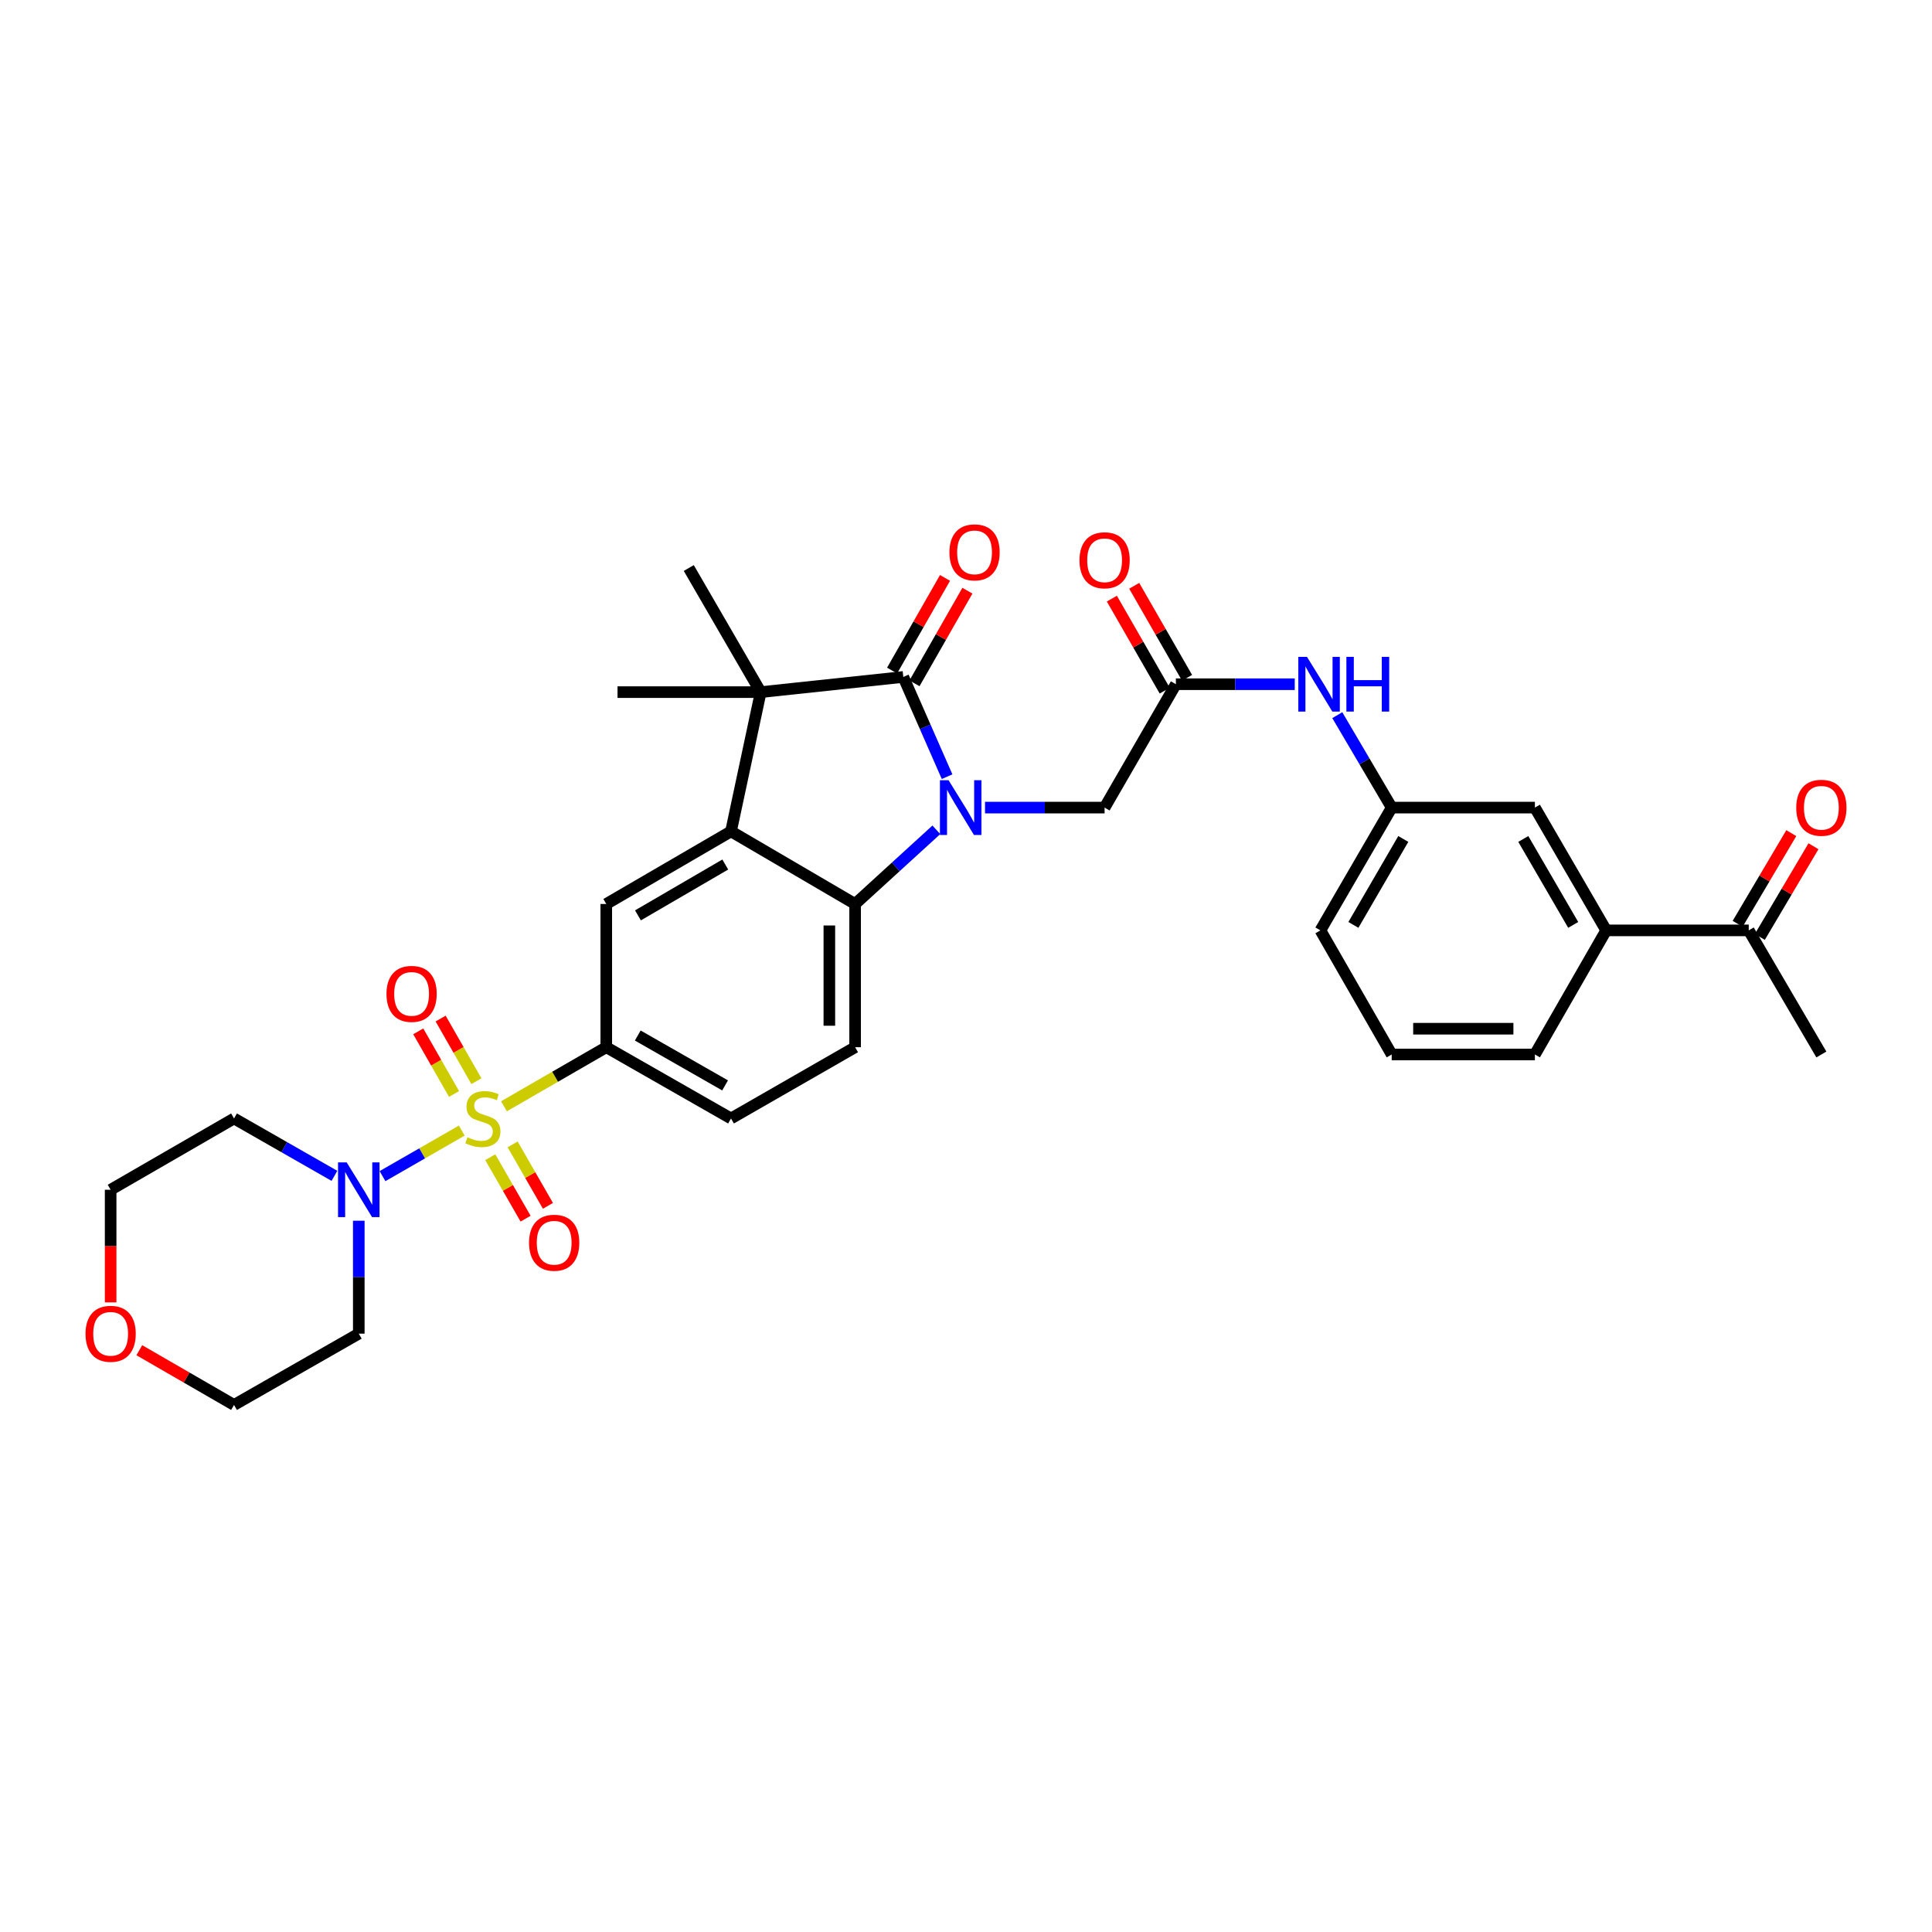 <?xml version='1.0' encoding='iso-8859-1'?>
<svg version='1.1' baseProfile='full'
              xmlns='http://www.w3.org/2000/svg'
                      xmlns:rdkit='http://www.rdkit.org/xml'
                      xmlns:xlink='http://www.w3.org/1999/xlink'
                  xml:space='preserve'
width='1000px' height='1000px' viewBox='0 0 1000 1000'>
<!-- END OF HEADER -->
<rect style='opacity:1.0;fill:#FFFFFF;stroke:none' width='1000' height='1000' x='0' y='0'> </rect>
<path class='bond-5' d='M 239.005,585.198 L 218.493,596.982' style='fill:none;fill-rule:evenodd;stroke:#CCCC00;stroke-width:6px;stroke-linecap:butt;stroke-linejoin:miter;stroke-opacity:1' />
<path class='bond-5' d='M 218.493,596.982 L 197.982,608.766' style='fill:none;fill-rule:evenodd;stroke:#0000FF;stroke-width:6px;stroke-linecap:butt;stroke-linejoin:miter;stroke-opacity:1' />
<path class='bond-6' d='M 260.86,572.609 L 287.333,557.323' style='fill:none;fill-rule:evenodd;stroke:#CCCC00;stroke-width:6px;stroke-linecap:butt;stroke-linejoin:miter;stroke-opacity:1' />
<path class='bond-6' d='M 287.333,557.323 L 313.805,542.037' style='fill:none;fill-rule:evenodd;stroke:#000000;stroke-width:6px;stroke-linecap:butt;stroke-linejoin:miter;stroke-opacity:1' />
<path class='bond-11' d='M 253.766,598.971 L 262.904,614.88' style='fill:none;fill-rule:evenodd;stroke:#CCCC00;stroke-width:6px;stroke-linecap:butt;stroke-linejoin:miter;stroke-opacity:1' />
<path class='bond-11' d='M 262.904,614.88 L 272.043,630.788' style='fill:none;fill-rule:evenodd;stroke:#FF0000;stroke-width:6px;stroke-linecap:butt;stroke-linejoin:miter;stroke-opacity:1' />
<path class='bond-11' d='M 265.331,592.327 L 274.47,608.235' style='fill:none;fill-rule:evenodd;stroke:#CCCC00;stroke-width:6px;stroke-linecap:butt;stroke-linejoin:miter;stroke-opacity:1' />
<path class='bond-11' d='M 274.47,608.235 L 283.609,624.144' style='fill:none;fill-rule:evenodd;stroke:#FF0000;stroke-width:6px;stroke-linecap:butt;stroke-linejoin:miter;stroke-opacity:1' />
<path class='bond-12' d='M 246.596,559.629 L 237.331,543.416' style='fill:none;fill-rule:evenodd;stroke:#CCCC00;stroke-width:6px;stroke-linecap:butt;stroke-linejoin:miter;stroke-opacity:1' />
<path class='bond-12' d='M 237.331,543.416 L 228.066,527.202' style='fill:none;fill-rule:evenodd;stroke:#FF0000;stroke-width:6px;stroke-linecap:butt;stroke-linejoin:miter;stroke-opacity:1' />
<path class='bond-12' d='M 235.015,566.247 L 225.75,550.033' style='fill:none;fill-rule:evenodd;stroke:#CCCC00;stroke-width:6px;stroke-linecap:butt;stroke-linejoin:miter;stroke-opacity:1' />
<path class='bond-12' d='M 225.75,550.033 L 216.485,533.82' style='fill:none;fill-rule:evenodd;stroke:#FF0000;stroke-width:6px;stroke-linecap:butt;stroke-linejoin:miter;stroke-opacity:1' />
<path class='bond-0' d='M 484.654,429.51 L 463.631,448.707' style='fill:none;fill-rule:evenodd;stroke:#0000FF;stroke-width:6px;stroke-linecap:butt;stroke-linejoin:miter;stroke-opacity:1' />
<path class='bond-0' d='M 463.631,448.707 L 442.608,467.905' style='fill:none;fill-rule:evenodd;stroke:#000000;stroke-width:6px;stroke-linecap:butt;stroke-linejoin:miter;stroke-opacity:1' />
<path class='bond-8' d='M 509.846,418.013 L 540.792,418.013' style='fill:none;fill-rule:evenodd;stroke:#0000FF;stroke-width:6px;stroke-linecap:butt;stroke-linejoin:miter;stroke-opacity:1' />
<path class='bond-8' d='M 540.792,418.013 L 571.738,418.013' style='fill:none;fill-rule:evenodd;stroke:#000000;stroke-width:6px;stroke-linecap:butt;stroke-linejoin:miter;stroke-opacity:1' />
<path class='bond-35' d='M 490.214,402.006 L 478.879,376.197' style='fill:none;fill-rule:evenodd;stroke:#0000FF;stroke-width:6px;stroke-linecap:butt;stroke-linejoin:miter;stroke-opacity:1' />
<path class='bond-35' d='M 478.879,376.197 L 467.543,350.387' style='fill:none;fill-rule:evenodd;stroke:#000000;stroke-width:6px;stroke-linecap:butt;stroke-linejoin:miter;stroke-opacity:1' />
<path class='bond-1' d='M 467.543,350.387 L 393.746,358.242' style='fill:none;fill-rule:evenodd;stroke:#000000;stroke-width:6px;stroke-linecap:butt;stroke-linejoin:miter;stroke-opacity:1' />
<path class='bond-14' d='M 473.335,353.695 L 487.029,329.719' style='fill:none;fill-rule:evenodd;stroke:#000000;stroke-width:6px;stroke-linecap:butt;stroke-linejoin:miter;stroke-opacity:1' />
<path class='bond-14' d='M 487.029,329.719 L 500.723,305.742' style='fill:none;fill-rule:evenodd;stroke:#FF0000;stroke-width:6px;stroke-linecap:butt;stroke-linejoin:miter;stroke-opacity:1' />
<path class='bond-14' d='M 461.752,347.08 L 475.447,323.103' style='fill:none;fill-rule:evenodd;stroke:#000000;stroke-width:6px;stroke-linecap:butt;stroke-linejoin:miter;stroke-opacity:1' />
<path class='bond-14' d='M 475.447,323.103 L 489.141,299.127' style='fill:none;fill-rule:evenodd;stroke:#FF0000;stroke-width:6px;stroke-linecap:butt;stroke-linejoin:miter;stroke-opacity:1' />
<path class='bond-2' d='M 378.37,430.314 L 313.805,467.905' style='fill:none;fill-rule:evenodd;stroke:#000000;stroke-width:6px;stroke-linecap:butt;stroke-linejoin:miter;stroke-opacity:1' />
<path class='bond-2' d='M 375.396,447.479 L 330.201,473.793' style='fill:none;fill-rule:evenodd;stroke:#000000;stroke-width:6px;stroke-linecap:butt;stroke-linejoin:miter;stroke-opacity:1' />
<path class='bond-3' d='M 378.37,430.314 L 393.746,358.242' style='fill:none;fill-rule:evenodd;stroke:#000000;stroke-width:6px;stroke-linecap:butt;stroke-linejoin:miter;stroke-opacity:1' />
<path class='bond-34' d='M 378.37,430.314 L 442.608,467.905' style='fill:none;fill-rule:evenodd;stroke:#000000;stroke-width:6px;stroke-linecap:butt;stroke-linejoin:miter;stroke-opacity:1' />
<path class='bond-25' d='M 393.746,358.242 L 356.51,294.004' style='fill:none;fill-rule:evenodd;stroke:#000000;stroke-width:6px;stroke-linecap:butt;stroke-linejoin:miter;stroke-opacity:1' />
<path class='bond-26' d='M 393.746,358.242 L 319.629,358.242' style='fill:none;fill-rule:evenodd;stroke:#000000;stroke-width:6px;stroke-linecap:butt;stroke-linejoin:miter;stroke-opacity:1' />
<path class='bond-4' d='M 442.608,467.905 L 442.608,542.037' style='fill:none;fill-rule:evenodd;stroke:#000000;stroke-width:6px;stroke-linecap:butt;stroke-linejoin:miter;stroke-opacity:1' />
<path class='bond-4' d='M 429.27,479.025 L 429.27,530.917' style='fill:none;fill-rule:evenodd;stroke:#000000;stroke-width:6px;stroke-linecap:butt;stroke-linejoin:miter;stroke-opacity:1' />
<path class='bond-23' d='M 185.705,631.841 L 185.705,661.067' style='fill:none;fill-rule:evenodd;stroke:#0000FF;stroke-width:6px;stroke-linecap:butt;stroke-linejoin:miter;stroke-opacity:1' />
<path class='bond-23' d='M 185.705,661.067 L 185.705,690.292' style='fill:none;fill-rule:evenodd;stroke:#000000;stroke-width:6px;stroke-linecap:butt;stroke-linejoin:miter;stroke-opacity:1' />
<path class='bond-24' d='M 173.106,608.619 L 147.12,593.768' style='fill:none;fill-rule:evenodd;stroke:#0000FF;stroke-width:6px;stroke-linecap:butt;stroke-linejoin:miter;stroke-opacity:1' />
<path class='bond-24' d='M 147.12,593.768 L 121.133,578.917' style='fill:none;fill-rule:evenodd;stroke:#000000;stroke-width:6px;stroke-linecap:butt;stroke-linejoin:miter;stroke-opacity:1' />
<path class='bond-7' d='M 313.805,542.037 L 313.805,467.905' style='fill:none;fill-rule:evenodd;stroke:#000000;stroke-width:6px;stroke-linecap:butt;stroke-linejoin:miter;stroke-opacity:1' />
<path class='bond-17' d='M 313.805,542.037 L 378.37,578.917' style='fill:none;fill-rule:evenodd;stroke:#000000;stroke-width:6px;stroke-linecap:butt;stroke-linejoin:miter;stroke-opacity:1' />
<path class='bond-17' d='M 330.105,535.987 L 375.301,561.803' style='fill:none;fill-rule:evenodd;stroke:#000000;stroke-width:6px;stroke-linecap:butt;stroke-linejoin:miter;stroke-opacity:1' />
<path class='bond-9' d='M 571.738,418.013 L 608.633,354.152' style='fill:none;fill-rule:evenodd;stroke:#000000;stroke-width:6px;stroke-linecap:butt;stroke-linejoin:miter;stroke-opacity:1' />
<path class='bond-13' d='M 608.633,354.152 L 639.395,354.152' style='fill:none;fill-rule:evenodd;stroke:#000000;stroke-width:6px;stroke-linecap:butt;stroke-linejoin:miter;stroke-opacity:1' />
<path class='bond-13' d='M 639.395,354.152 L 670.157,354.152' style='fill:none;fill-rule:evenodd;stroke:#0000FF;stroke-width:6px;stroke-linecap:butt;stroke-linejoin:miter;stroke-opacity:1' />
<path class='bond-20' d='M 614.416,350.83 L 600.739,327.017' style='fill:none;fill-rule:evenodd;stroke:#000000;stroke-width:6px;stroke-linecap:butt;stroke-linejoin:miter;stroke-opacity:1' />
<path class='bond-20' d='M 600.739,327.017 L 587.062,303.204' style='fill:none;fill-rule:evenodd;stroke:#FF0000;stroke-width:6px;stroke-linecap:butt;stroke-linejoin:miter;stroke-opacity:1' />
<path class='bond-20' d='M 602.85,357.473 L 589.173,333.66' style='fill:none;fill-rule:evenodd;stroke:#000000;stroke-width:6px;stroke-linecap:butt;stroke-linejoin:miter;stroke-opacity:1' />
<path class='bond-20' d='M 589.173,333.66 L 575.496,309.847' style='fill:none;fill-rule:evenodd;stroke:#FF0000;stroke-width:6px;stroke-linecap:butt;stroke-linejoin:miter;stroke-opacity:1' />
<path class='bond-10' d='M 442.608,542.037 L 378.37,578.917' style='fill:none;fill-rule:evenodd;stroke:#000000;stroke-width:6px;stroke-linecap:butt;stroke-linejoin:miter;stroke-opacity:1' />
<path class='bond-19' d='M 692.175,370.164 L 706.258,394.089' style='fill:none;fill-rule:evenodd;stroke:#0000FF;stroke-width:6px;stroke-linecap:butt;stroke-linejoin:miter;stroke-opacity:1' />
<path class='bond-19' d='M 706.258,394.089 L 720.341,418.013' style='fill:none;fill-rule:evenodd;stroke:#000000;stroke-width:6px;stroke-linecap:butt;stroke-linejoin:miter;stroke-opacity:1' />
<path class='bond-15' d='M 831.36,481.562 L 794.458,418.013' style='fill:none;fill-rule:evenodd;stroke:#000000;stroke-width:6px;stroke-linecap:butt;stroke-linejoin:miter;stroke-opacity:1' />
<path class='bond-15' d='M 814.29,478.728 L 788.458,434.243' style='fill:none;fill-rule:evenodd;stroke:#000000;stroke-width:6px;stroke-linecap:butt;stroke-linejoin:miter;stroke-opacity:1' />
<path class='bond-16' d='M 831.36,481.562 L 905.143,481.562' style='fill:none;fill-rule:evenodd;stroke:#000000;stroke-width:6px;stroke-linecap:butt;stroke-linejoin:miter;stroke-opacity:1' />
<path class='bond-36' d='M 831.36,481.562 L 794.458,545.801' style='fill:none;fill-rule:evenodd;stroke:#000000;stroke-width:6px;stroke-linecap:butt;stroke-linejoin:miter;stroke-opacity:1' />
<path class='bond-21' d='M 910.883,484.958 L 924.768,461.486' style='fill:none;fill-rule:evenodd;stroke:#000000;stroke-width:6px;stroke-linecap:butt;stroke-linejoin:miter;stroke-opacity:1' />
<path class='bond-21' d='M 924.768,461.486 L 938.652,438.014' style='fill:none;fill-rule:evenodd;stroke:#FF0000;stroke-width:6px;stroke-linecap:butt;stroke-linejoin:miter;stroke-opacity:1' />
<path class='bond-21' d='M 899.403,478.167 L 913.288,454.695' style='fill:none;fill-rule:evenodd;stroke:#000000;stroke-width:6px;stroke-linecap:butt;stroke-linejoin:miter;stroke-opacity:1' />
<path class='bond-21' d='M 913.288,454.695 L 927.172,431.223' style='fill:none;fill-rule:evenodd;stroke:#FF0000;stroke-width:6px;stroke-linecap:butt;stroke-linejoin:miter;stroke-opacity:1' />
<path class='bond-32' d='M 905.143,481.562 L 942.735,545.801' style='fill:none;fill-rule:evenodd;stroke:#000000;stroke-width:6px;stroke-linecap:butt;stroke-linejoin:miter;stroke-opacity:1' />
<path class='bond-18' d='M 794.458,418.013 L 720.341,418.013' style='fill:none;fill-rule:evenodd;stroke:#000000;stroke-width:6px;stroke-linecap:butt;stroke-linejoin:miter;stroke-opacity:1' />
<path class='bond-31' d='M 720.341,418.013 L 683.446,481.562' style='fill:none;fill-rule:evenodd;stroke:#000000;stroke-width:6px;stroke-linecap:butt;stroke-linejoin:miter;stroke-opacity:1' />
<path class='bond-31' d='M 726.342,434.242 L 700.515,478.727' style='fill:none;fill-rule:evenodd;stroke:#000000;stroke-width:6px;stroke-linecap:butt;stroke-linejoin:miter;stroke-opacity:1' />
<path class='bond-22' d='M 57.265,674.11 L 57.265,644.965' style='fill:none;fill-rule:evenodd;stroke:#FF0000;stroke-width:6px;stroke-linecap:butt;stroke-linejoin:miter;stroke-opacity:1' />
<path class='bond-22' d='M 57.265,644.965 L 57.265,615.82' style='fill:none;fill-rule:evenodd;stroke:#000000;stroke-width:6px;stroke-linecap:butt;stroke-linejoin:miter;stroke-opacity:1' />
<path class='bond-33' d='M 72.109,698.868 L 96.621,713.031' style='fill:none;fill-rule:evenodd;stroke:#FF0000;stroke-width:6px;stroke-linecap:butt;stroke-linejoin:miter;stroke-opacity:1' />
<path class='bond-33' d='M 96.621,713.031 L 121.133,727.194' style='fill:none;fill-rule:evenodd;stroke:#000000;stroke-width:6px;stroke-linecap:butt;stroke-linejoin:miter;stroke-opacity:1' />
<path class='bond-27' d='M 185.705,690.292 L 121.133,727.194' style='fill:none;fill-rule:evenodd;stroke:#000000;stroke-width:6px;stroke-linecap:butt;stroke-linejoin:miter;stroke-opacity:1' />
<path class='bond-28' d='M 121.133,578.917 L 57.265,615.82' style='fill:none;fill-rule:evenodd;stroke:#000000;stroke-width:6px;stroke-linecap:butt;stroke-linejoin:miter;stroke-opacity:1' />
<path class='bond-29' d='M 794.458,545.801 L 720.341,545.801' style='fill:none;fill-rule:evenodd;stroke:#000000;stroke-width:6px;stroke-linecap:butt;stroke-linejoin:miter;stroke-opacity:1' />
<path class='bond-29' d='M 783.34,532.463 L 731.459,532.463' style='fill:none;fill-rule:evenodd;stroke:#000000;stroke-width:6px;stroke-linecap:butt;stroke-linejoin:miter;stroke-opacity:1' />
<path class='bond-30' d='M 720.341,545.801 L 683.446,481.562' style='fill:none;fill-rule:evenodd;stroke:#000000;stroke-width:6px;stroke-linecap:butt;stroke-linejoin:miter;stroke-opacity:1' />
<path  class='atom-0' d='M 241.937 588.637
Q 242.257 588.757, 243.577 589.317
Q 244.897 589.877, 246.337 590.237
Q 247.817 590.557, 249.257 590.557
Q 251.937 590.557, 253.497 589.277
Q 255.057 587.957, 255.057 585.677
Q 255.057 584.117, 254.257 583.157
Q 253.497 582.197, 252.297 581.677
Q 251.097 581.157, 249.097 580.557
Q 246.577 579.797, 245.057 579.077
Q 243.577 578.357, 242.497 576.837
Q 241.457 575.317, 241.457 572.757
Q 241.457 569.197, 243.857 566.997
Q 246.297 564.797, 251.097 564.797
Q 254.377 564.797, 258.097 566.357
L 257.177 569.437
Q 253.777 568.037, 251.217 568.037
Q 248.457 568.037, 246.937 569.197
Q 245.417 570.317, 245.457 572.277
Q 245.457 573.797, 246.217 574.717
Q 247.017 575.637, 248.137 576.157
Q 249.297 576.677, 251.217 577.277
Q 253.777 578.077, 255.297 578.877
Q 256.817 579.677, 257.897 581.317
Q 259.017 582.917, 259.017 585.677
Q 259.017 589.597, 256.377 591.717
Q 253.777 593.797, 249.417 593.797
Q 246.897 593.797, 244.977 593.237
Q 243.097 592.717, 240.857 591.797
L 241.937 588.637
' fill='#CCCC00'/>
<path  class='atom-1' d='M 490.983 403.853
L 500.263 418.853
Q 501.183 420.333, 502.663 423.013
Q 504.143 425.693, 504.223 425.853
L 504.223 403.853
L 507.983 403.853
L 507.983 432.173
L 504.103 432.173
L 494.143 415.773
Q 492.983 413.853, 491.743 411.653
Q 490.543 409.453, 490.183 408.773
L 490.183 432.173
L 486.503 432.173
L 486.503 403.853
L 490.983 403.853
' fill='#0000FF'/>
<path  class='atom-6' d='M 179.445 601.66
L 188.725 616.66
Q 189.645 618.14, 191.125 620.82
Q 192.605 623.5, 192.685 623.66
L 192.685 601.66
L 196.445 601.66
L 196.445 629.98
L 192.565 629.98
L 182.605 613.58
Q 181.445 611.66, 180.205 609.46
Q 179.005 607.26, 178.645 606.58
L 178.645 629.98
L 174.965 629.98
L 174.965 601.66
L 179.445 601.66
' fill='#0000FF'/>
<path  class='atom-12' d='M 273.839 643.236
Q 273.839 636.436, 277.199 632.636
Q 280.559 628.836, 286.839 628.836
Q 293.119 628.836, 296.479 632.636
Q 299.839 636.436, 299.839 643.236
Q 299.839 650.116, 296.439 654.036
Q 293.039 657.916, 286.839 657.916
Q 280.599 657.916, 277.199 654.036
Q 273.839 650.156, 273.839 643.236
M 286.839 654.716
Q 291.159 654.716, 293.479 651.836
Q 295.839 648.916, 295.839 643.236
Q 295.839 637.676, 293.479 634.876
Q 291.159 632.036, 286.839 632.036
Q 282.519 632.036, 280.159 634.836
Q 277.839 637.636, 277.839 643.236
Q 277.839 648.956, 280.159 651.836
Q 282.519 654.716, 286.839 654.716
' fill='#FF0000'/>
<path  class='atom-13' d='M 200.041 514.432
Q 200.041 507.632, 203.401 503.832
Q 206.761 500.032, 213.041 500.032
Q 219.321 500.032, 222.681 503.832
Q 226.041 507.632, 226.041 514.432
Q 226.041 521.312, 222.641 525.232
Q 219.241 529.112, 213.041 529.112
Q 206.801 529.112, 203.401 525.232
Q 200.041 521.352, 200.041 514.432
M 213.041 525.912
Q 217.361 525.912, 219.681 523.032
Q 222.041 520.112, 222.041 514.432
Q 222.041 508.872, 219.681 506.072
Q 217.361 503.232, 213.041 503.232
Q 208.721 503.232, 206.361 506.032
Q 204.041 508.832, 204.041 514.432
Q 204.041 520.152, 206.361 523.032
Q 208.721 525.912, 213.041 525.912
' fill='#FF0000'/>
<path  class='atom-14' d='M 676.489 339.992
L 685.769 354.992
Q 686.689 356.472, 688.169 359.152
Q 689.649 361.832, 689.729 361.992
L 689.729 339.992
L 693.489 339.992
L 693.489 368.312
L 689.609 368.312
L 679.649 351.912
Q 678.489 349.992, 677.249 347.792
Q 676.049 345.592, 675.689 344.912
L 675.689 368.312
L 672.009 368.312
L 672.009 339.992
L 676.489 339.992
' fill='#0000FF'/>
<path  class='atom-14' d='M 696.889 339.992
L 700.729 339.992
L 700.729 352.032
L 715.209 352.032
L 715.209 339.992
L 719.049 339.992
L 719.049 368.312
L 715.209 368.312
L 715.209 355.232
L 700.729 355.232
L 700.729 368.312
L 696.889 368.312
L 696.889 339.992
' fill='#0000FF'/>
<path  class='atom-15' d='M 491.424 285.895
Q 491.424 279.095, 494.784 275.295
Q 498.144 271.495, 504.424 271.495
Q 510.704 271.495, 514.064 275.295
Q 517.424 279.095, 517.424 285.895
Q 517.424 292.775, 514.024 296.695
Q 510.624 300.575, 504.424 300.575
Q 498.184 300.575, 494.784 296.695
Q 491.424 292.815, 491.424 285.895
M 504.424 297.375
Q 508.744 297.375, 511.064 294.495
Q 513.424 291.575, 513.424 285.895
Q 513.424 280.335, 511.064 277.535
Q 508.744 274.695, 504.424 274.695
Q 500.104 274.695, 497.744 277.495
Q 495.424 280.295, 495.424 285.895
Q 495.424 291.615, 497.744 294.495
Q 500.104 297.375, 504.424 297.375
' fill='#FF0000'/>
<path  class='atom-21' d='M 558.738 289.993
Q 558.738 283.193, 562.098 279.393
Q 565.458 275.593, 571.738 275.593
Q 578.018 275.593, 581.378 279.393
Q 584.738 283.193, 584.738 289.993
Q 584.738 296.873, 581.338 300.793
Q 577.938 304.673, 571.738 304.673
Q 565.498 304.673, 562.098 300.793
Q 558.738 296.913, 558.738 289.993
M 571.738 301.473
Q 576.058 301.473, 578.378 298.593
Q 580.738 295.673, 580.738 289.993
Q 580.738 284.433, 578.378 281.633
Q 576.058 278.793, 571.738 278.793
Q 567.418 278.793, 565.058 281.593
Q 562.738 284.393, 562.738 289.993
Q 562.738 295.713, 565.058 298.593
Q 567.418 301.473, 571.738 301.473
' fill='#FF0000'/>
<path  class='atom-22' d='M 929.735 418.093
Q 929.735 411.293, 933.095 407.493
Q 936.455 403.693, 942.735 403.693
Q 949.015 403.693, 952.375 407.493
Q 955.735 411.293, 955.735 418.093
Q 955.735 424.973, 952.335 428.893
Q 948.935 432.773, 942.735 432.773
Q 936.495 432.773, 933.095 428.893
Q 929.735 425.013, 929.735 418.093
M 942.735 429.573
Q 947.055 429.573, 949.375 426.693
Q 951.735 423.773, 951.735 418.093
Q 951.735 412.533, 949.375 409.733
Q 947.055 406.893, 942.735 406.893
Q 938.415 406.893, 936.055 409.693
Q 933.735 412.493, 933.735 418.093
Q 933.735 423.813, 936.055 426.693
Q 938.415 429.573, 942.735 429.573
' fill='#FF0000'/>
<path  class='atom-23' d='M 44.265 690.372
Q 44.265 683.572, 47.625 679.772
Q 50.985 675.972, 57.265 675.972
Q 63.545 675.972, 66.905 679.772
Q 70.265 683.572, 70.265 690.372
Q 70.265 697.252, 66.865 701.172
Q 63.465 705.052, 57.265 705.052
Q 51.025 705.052, 47.625 701.172
Q 44.265 697.292, 44.265 690.372
M 57.265 701.852
Q 61.585 701.852, 63.905 698.972
Q 66.265 696.052, 66.265 690.372
Q 66.265 684.812, 63.905 682.012
Q 61.585 679.172, 57.265 679.172
Q 52.945 679.172, 50.585 681.972
Q 48.265 684.772, 48.265 690.372
Q 48.265 696.092, 50.585 698.972
Q 52.945 701.852, 57.265 701.852
' fill='#FF0000'/>
</svg>
